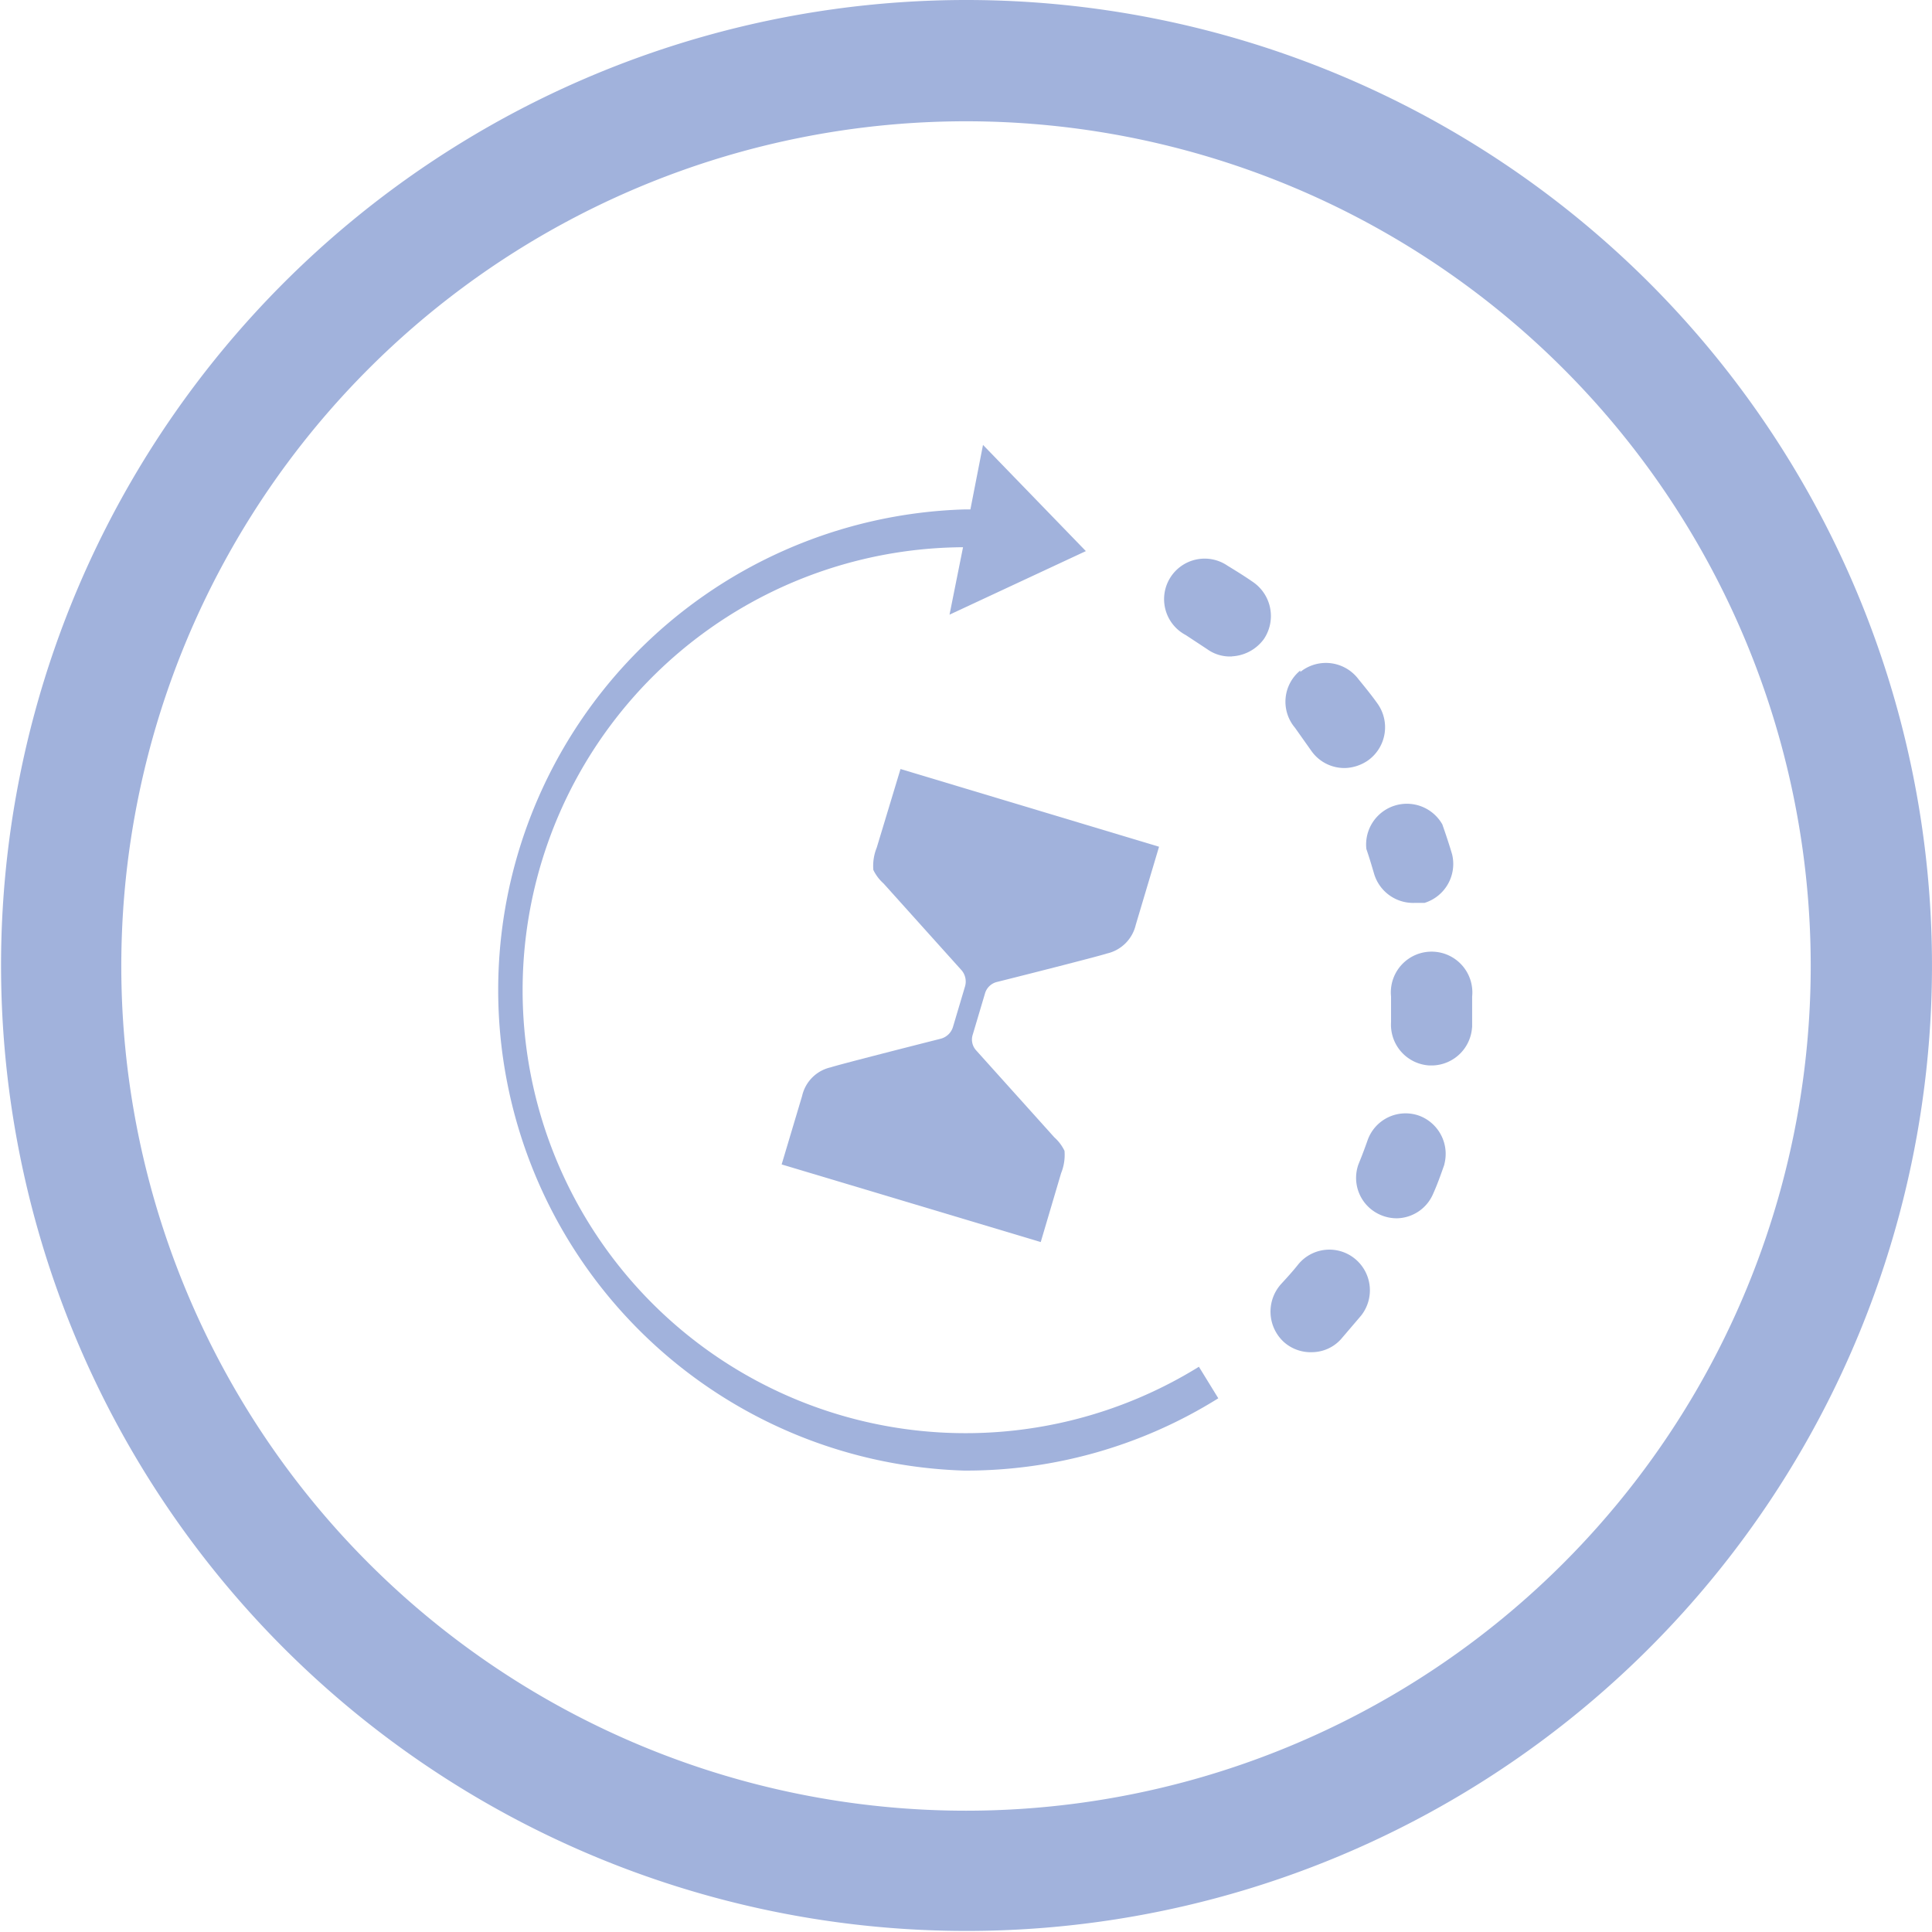 <svg xmlns="http://www.w3.org/2000/svg" width="100.055" height="100.055" viewBox="0 0 100.055 100.055"><defs><style>.a{fill:#a1b2dc;}</style></defs><g transform="translate(-204.882 -1682.883)"><path class="a" d="M50.028,0A50,50,0,1,0,85.41,14.645,50.028,50.028,0,0,0,50.028,0m0,93.773A43.746,43.746,0,1,1,93.774,50.027,43.746,43.746,0,0,1,50.028,93.773" transform="translate(204.882 1682.883)"/><path class="a" d="M21.035,19.921a2.513,2.513,0,0,0-.176,1.156,2.236,2.236,0,0,0,.528.7h0l4.045,4.5a.9.9,0,0,1,.176.829l-.628,2.111a.9.9,0,0,1-.628.6c-2.086.528-5.327,1.357-5.7,1.482a1.96,1.96,0,0,0-1.482,1.482L16.11,36.328l13.418,4.02,1.055-3.568a2.513,2.513,0,0,0,.176-1.156,2.236,2.236,0,0,0-.528-.7l-4.045-4.5a.829.829,0,0,1-.176-.829l.628-2.111a.854.854,0,0,1,.6-.6c2.111-.528,5.352-1.357,5.729-1.482a1.985,1.985,0,0,0,1.482-1.482l1.206-4.045L22.266,15.85Z" transform="translate(229.252 1706.859)"/><path class="a" d="M32.113,17.656c.176.5.352,1.03.5,1.533A2.111,2.111,0,0,1,31.183,21.7h-.5a2.111,2.111,0,0,1-2.111-1.508c-.126-.427-.251-.854-.4-1.281a2.111,2.111,0,0,1,3.945-1.256" transform="translate(247.472 1707.942)"/><path class="a" d="M27.263,14.132a2.111,2.111,0,0,1,3.015.377c.327.4.678.829.98,1.256a2.111,2.111,0,0,1-.477,2.94,2.211,2.211,0,0,1-1.156.4,2.086,2.086,0,0,1-1.784-.879l-.854-1.206a2.086,2.086,0,0,1,.276-2.965" transform="translate(244.959 1703.551)"/><path class="a" d="M34.385,62.288a24.9,24.9,0,0,1,0-49.776h.327l.653-3.342,5.327,5.5-7.061,3.292.7-3.493A22.941,22.941,0,1,0,46.546,56.911l1.005,1.633a24.625,24.625,0,0,1-13.116,3.744" transform="translate(220.425 1696.754)"/><path class="a" d="M27.439,16.539a2.01,2.01,0,0,1-1.281-.377l-1.106-.729a2.1,2.1,0,1,1,2.161-3.593c.452.276.9.553,1.332.854a2.136,2.136,0,0,1,.553,2.94,2.186,2.186,0,0,1-1.658.9" transform="translate(241.241 1700.34)"/><path class="a" d="M30.87,29.182l-1.03,1.206a2.035,2.035,0,0,1-1.482.678,2.086,2.086,0,0,1-1.482-.528,2.136,2.136,0,0,1-.151-2.99c.3-.327.6-.653.879-1.005a2.086,2.086,0,0,1,2.94-.327,2.111,2.111,0,0,1,.327,2.965" transform="translate(244.493 1721.844)"/><path class="a" d="M32.521,25.591c-.176.5-.352,1.005-.578,1.508a2.086,2.086,0,0,1-1.859,1.281A2.111,2.111,0,0,1,29.2,28.2a2.085,2.085,0,0,1-1.131-2.613c.176-.427.327-.829.477-1.256a2.086,2.086,0,0,1,2.689-1.256,2.111,2.111,0,0,1,1.281,2.513" transform="translate(247.164 1717.596)"/><path class="a" d="M32.874,23.532a2.111,2.111,0,0,1-2.035,1.985h-.176a2.111,2.111,0,0,1-1.985-2.236c0-.427,0-.879,0-1.332a2.111,2.111,0,1,1,4.2,0v1.608" transform="translate(248.244 1712.544)"/></g></svg>